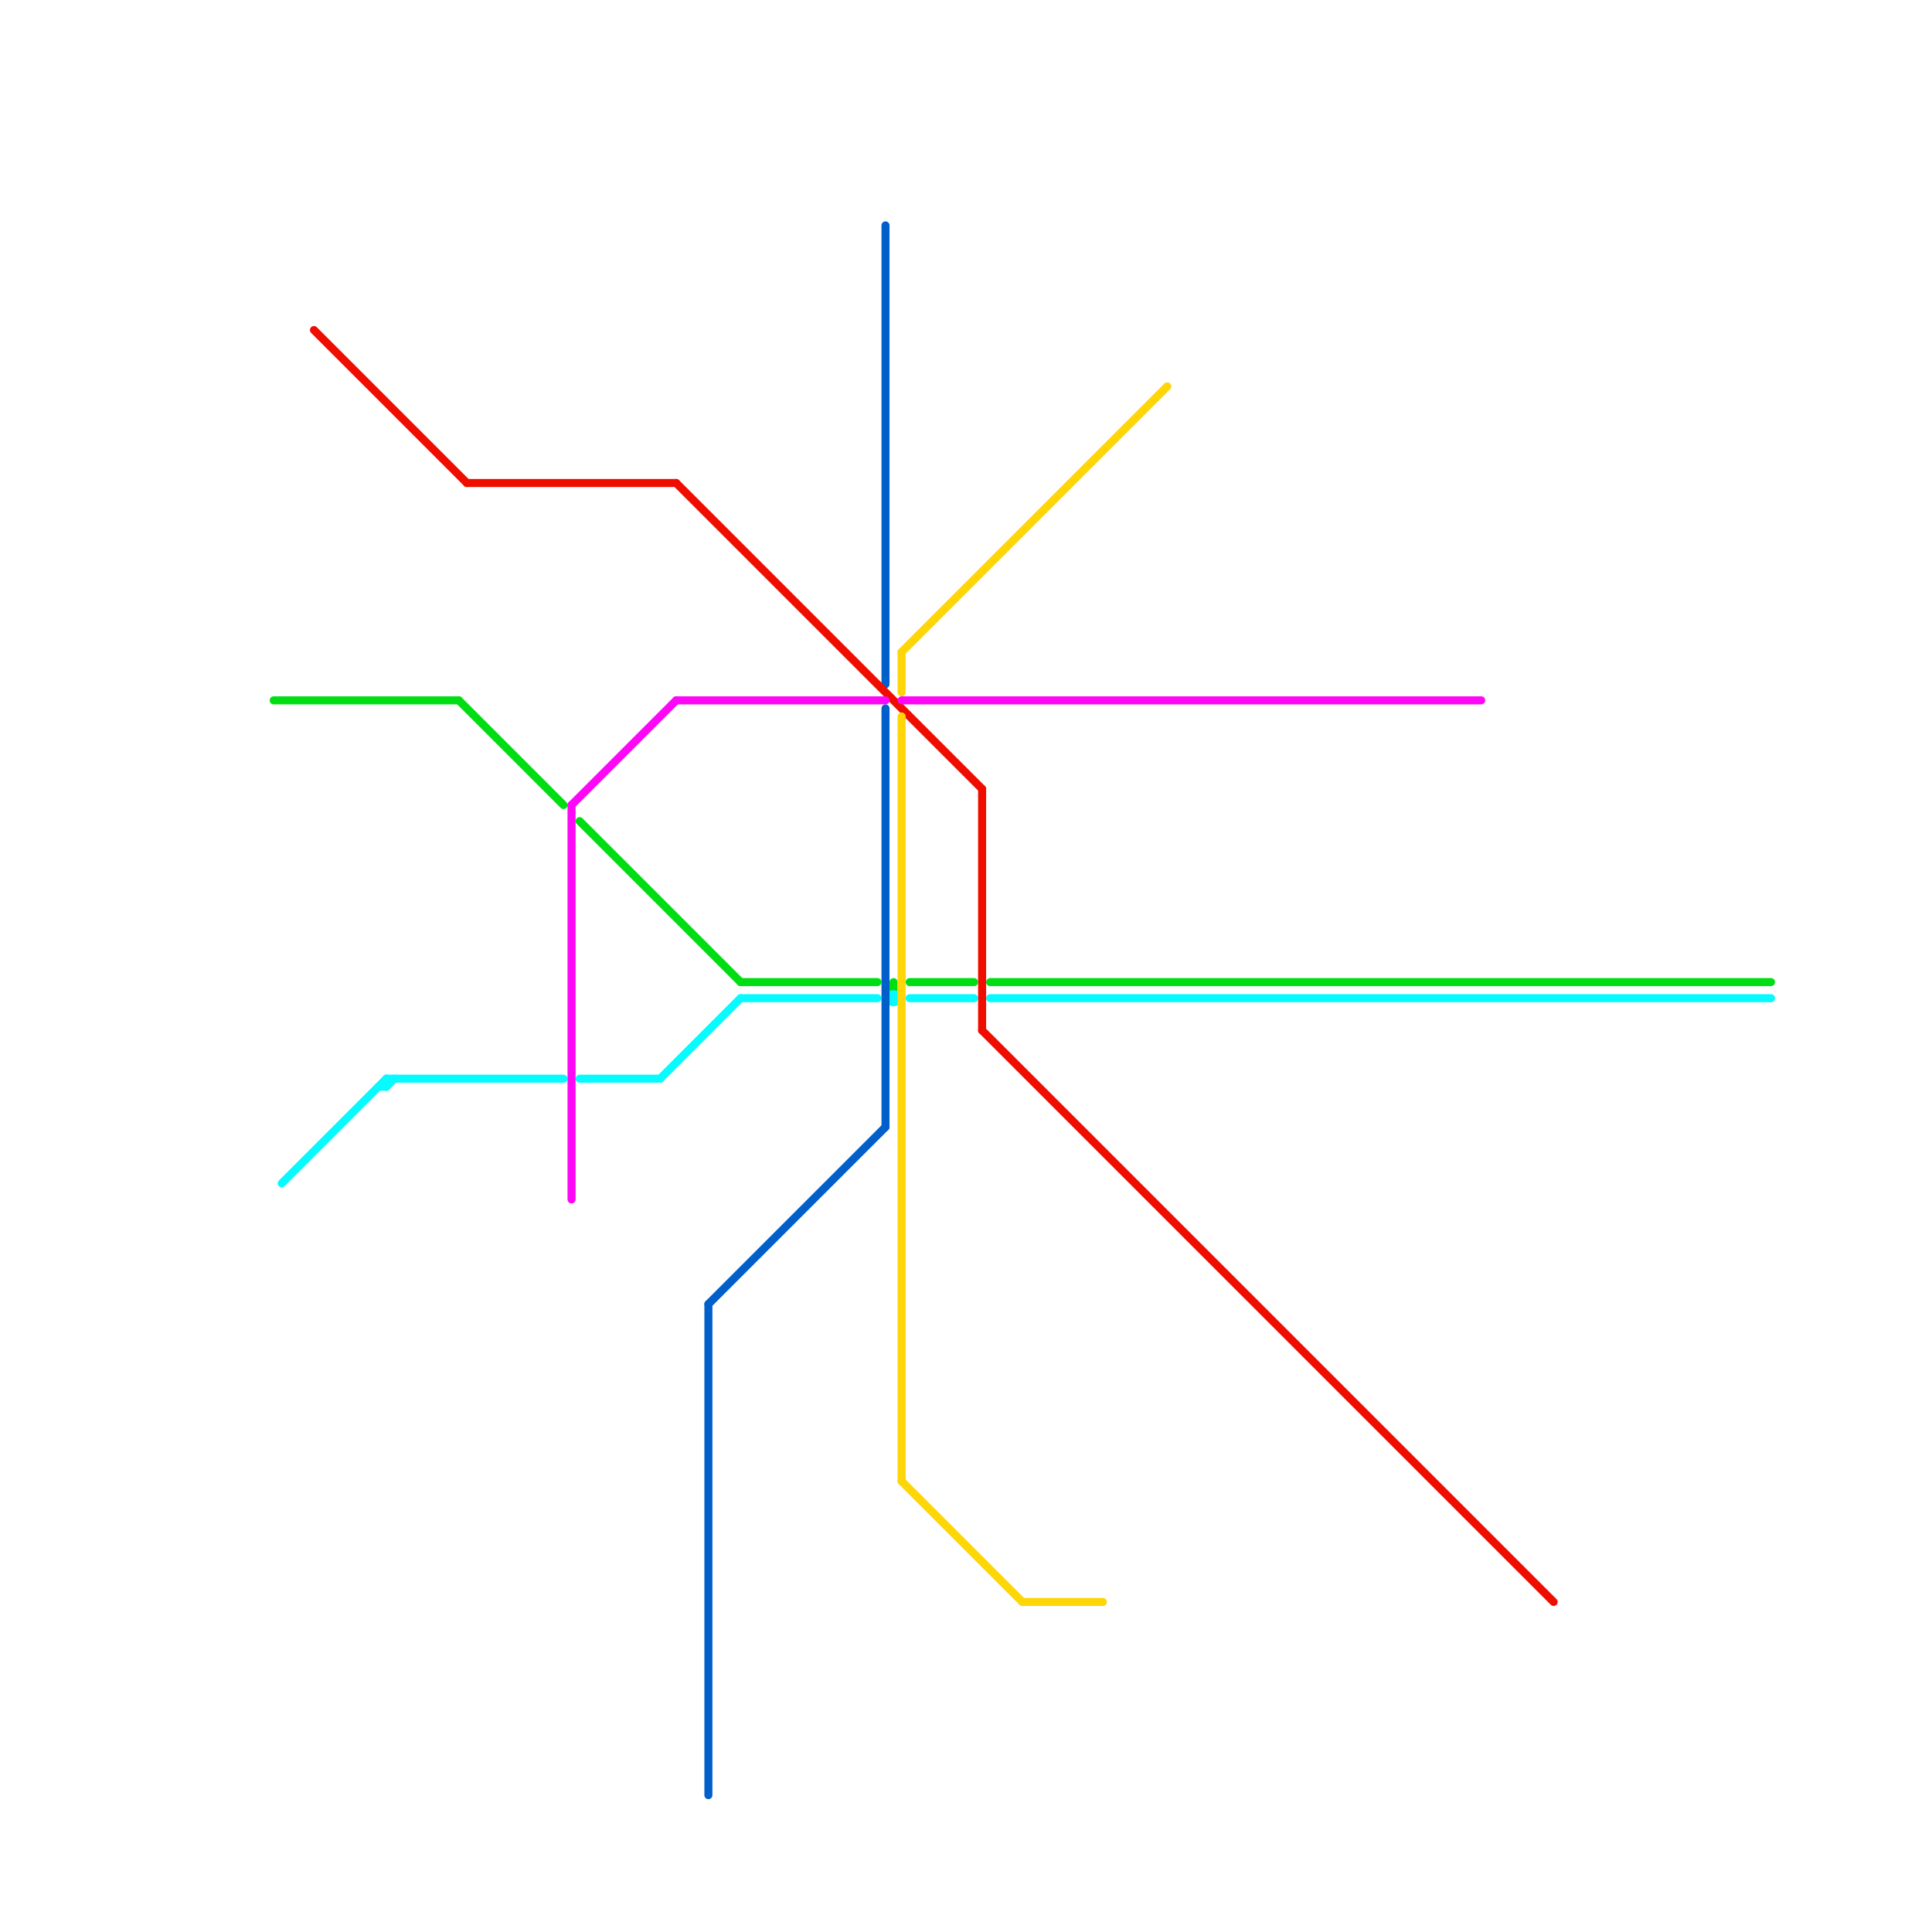 
<svg version="1.1" xmlns="http://www.w3.org/2000/svg" viewBox="0 0 240 240">
<style>text { font: 1px Helvetica; font-weight: 600; white-space: pre; dominant-baseline: central; } line { stroke-width: 1; fill: none; stroke-linecap: round; stroke-linejoin: round; } .c0 { stroke: #00de13 } .c1 { stroke: #06fafe } .c2 { stroke: #005fcb } .c3 { stroke: #ef0d00 } .c4 { stroke: #fe06f6 } .c5 { stroke: #fed506 }</style><defs><g id="wm-xf"><circle r="1.2" fill="#000"/><circle r="0.9" fill="#fff"/><circle r="0.6" fill="#000"/><circle r="0.3" fill="#fff"/></g><g id="wm"><circle r="0.6" fill="#000"/><circle r="0.3" fill="#fff"/></g></defs><line class="c0" x1="113" y1="122" x2="121" y2="122"/><line class="c0" x1="123" y1="122" x2="220" y2="122"/><line class="c0" x1="57" y1="87" x2="70" y2="100"/><line class="c0" x1="92" y1="122" x2="109" y2="122"/><line class="c0" x1="72" y1="102" x2="92" y2="122"/><line class="c0" x1="34" y1="87" x2="57" y2="87"/><line class="c0" x1="111" y1="122" x2="111" y2="123"/><line class="c1" x1="48" y1="135" x2="49" y2="134"/><line class="c1" x1="48" y1="134" x2="48" y2="135"/><line class="c1" x1="47" y1="135" x2="48" y2="135"/><line class="c1" x1="82" y1="134" x2="92" y2="124"/><line class="c1" x1="92" y1="124" x2="109" y2="124"/><line class="c1" x1="72" y1="134" x2="82" y2="134"/><line class="c1" x1="123" y1="124" x2="220" y2="124"/><line class="c1" x1="113" y1="124" x2="121" y2="124"/><line class="c1" x1="48" y1="134" x2="70" y2="134"/><line class="c1" x1="35" y1="147" x2="48" y2="134"/><circle cx="111" cy="124" r="1" fill="#06fafe" /><line class="c2" x1="110" y1="88" x2="110" y2="140"/><line class="c2" x1="88" y1="162" x2="88" y2="223"/><line class="c2" x1="110" y1="28" x2="110" y2="85"/><line class="c2" x1="88" y1="162" x2="110" y2="140"/><line class="c3" x1="122" y1="98" x2="122" y2="128"/><line class="c3" x1="84" y1="60" x2="122" y2="98"/><line class="c3" x1="122" y1="128" x2="193" y2="199"/><line class="c3" x1="39" y1="41" x2="58" y2="60"/><line class="c3" x1="58" y1="60" x2="84" y2="60"/><line class="c4" x1="71" y1="100" x2="84" y2="87"/><line class="c4" x1="71" y1="100" x2="71" y2="149"/><line class="c4" x1="112" y1="87" x2="184" y2="87"/><line class="c4" x1="84" y1="87" x2="110" y2="87"/><line class="c5" x1="112" y1="81" x2="145" y2="48"/><line class="c5" x1="112" y1="81" x2="112" y2="86"/><line class="c5" x1="112" y1="184" x2="127" y2="199"/><line class="c5" x1="112" y1="89" x2="112" y2="184"/><line class="c5" x1="127" y1="199" x2="137" y2="199"/>
</svg>
